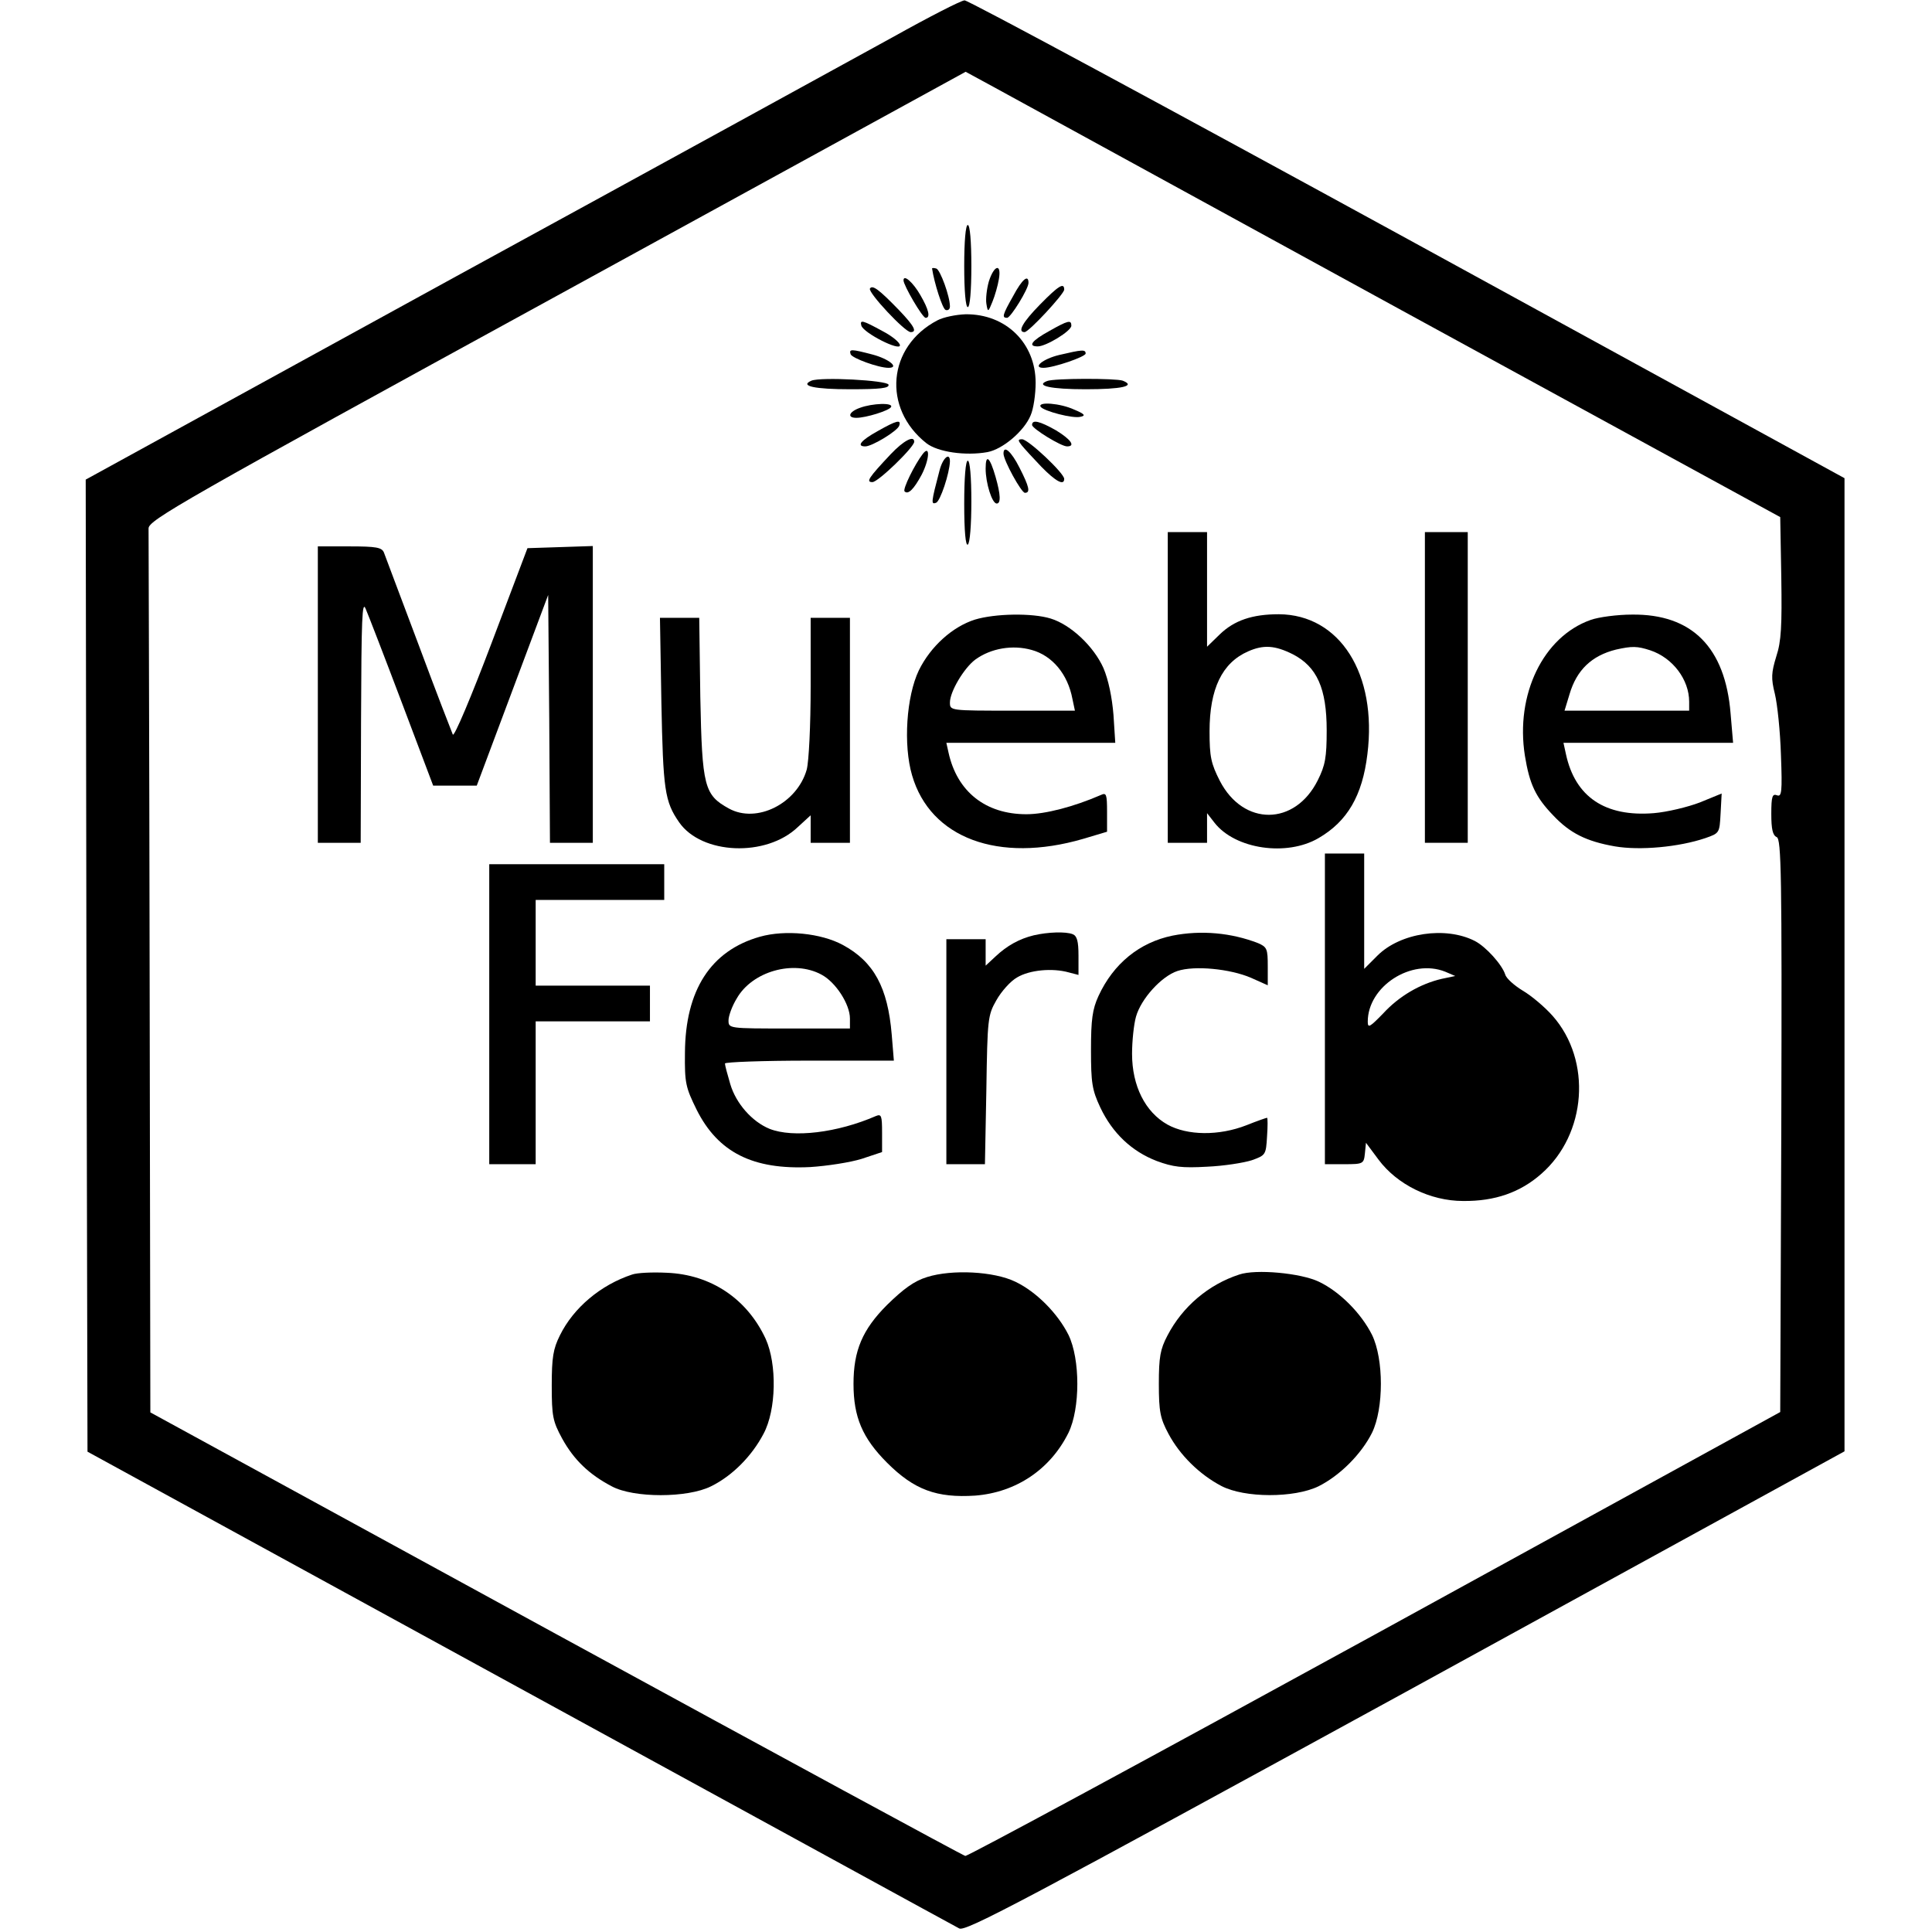 <?xml version="1.0" encoding="UTF-8" standalone="yes"?>
<svg version="1.0" xmlns="http://www.w3.org/2000/svg" width="100mm" height="100mm" viewBox="0 0 493 541" preserveAspectRatio="xMidYMid meet">
  <g transform="translate(0,541) scale(0.1,-0.1)" fill="#000000" stroke="none">
    <path d="M2260 5306 c-102 -56 -652 -358 -1223 -670 l-1037 -569 2 -1361 3
-1361 1210 -662 c666 -364 1219 -667 1231 -673 17 -10 179 76 1250 662 l1229
674 0 1363 0 1362 -1224 670 c-673 368 -1231 669 -1240 668 -9 0 -99 -46 -201
-103z m1425 -765 l1060 -579 3 -169 c2 -135 0 -179 -14 -221 -14 -46 -15 -61
-4 -105 7 -29 15 -105 17 -171 4 -104 2 -118 -11 -113 -13 5 -16 -3 -16 -52 0
-43 4 -60 15 -65 13 -5 15 -101 13 -808 l-3 -802 -1135 -623 c-624 -342 -1140
-621 -1147 -620 -6 1 -522 281 -1147 622 l-1135 620 -2 1225 c-1 674 -3 1236
-3 1250 -1 23 90 75 1144 652 l1144 627 81 -44 c44 -24 557 -305 1140 -624z"/>
    <path d="M2460 4665 c0 -70 4 -115 10 -115 6 0 10 45 10 115 0 70 -4 115 -10
115 -6 0 -10 -45 -10 -115z"/>
    <path d="M2370 4658 c6 -40 29 -113 38 -116 7 -2 12 2 12 10 0 28 -27 102 -38
106 -7 2 -12 2 -12 0z"/>
    <path d="M2529 4622 c-6 -21 -9 -49 -7 -62 4 -25 5 -25 17 5 7 17 15 45 18 63
8 45 -13 41 -28 -6z"/>
    <path d="M2290 4625 c0 -14 53 -105 62 -105 14 0 9 23 -15 64 -20 35 -47 59
-47 41z"/>
    <path d="M2597 4581 c-30 -53 -32 -61 -17 -61 10 0 60 81 60 98 0 25 -18 10
-43 -37z"/>
    <path d="M2196 4602 c-6 -11 98 -122 114 -122 19 0 10 17 -32 61 -57 59 -75
72 -82 61z"/>
    <path d="M2672 4557 c-48 -49 -64 -77 -43 -77 12 0 111 107 111 119 0 21 -16
11 -68 -42z"/>
    <path d="M2385 4513 c-140 -73 -155 -246 -31 -344 32 -25 110 -36 171 -25 43
8 103 59 121 103 8 18 14 59 14 91 0 111 -83 193 -196 192 -27 -1 -62 -8 -79
-17z"/>
    <path d="M2172 4498 c7 -21 108 -72 108 -55 0 8 -22 26 -49 40 -55 30 -64 33
-59 15z"/>
    <path d="M2698 4483 c-49 -27 -61 -43 -32 -43 23 0 94 43 94 58 0 17 -9 15
-62 -15z"/>
    <path d="M2142 4418 c4 -11 78 -38 106 -38 32 0 1 25 -44 37 -61 16 -67 16
-62 1z"/>
    <path d="M2726 4416 c-46 -11 -76 -36 -44 -36 28 0 118 31 118 40 0 12 -10 11
-74 -4z"/>
    <path d="M2032 4344 c-34 -15 10 -24 109 -24 84 0 110 3 107 13 -5 12 -189 22
-216 11z"/>
    <path d="M2692 4343 c-34 -13 10 -23 108 -23 101 0 142 9 104 24 -19 7 -193 7
-212 -1z"/>
    <path d="M2168 4268 c-31 -11 -37 -28 -10 -28 27 0 91 20 97 30 8 13 -52 11
-87 -2z"/>
    <path d="M2674 4271 c8 -12 91 -34 112 -28 15 3 11 8 -18 20 -39 18 -103 23
-94 8z"/>
    <path d="M2218 4203 c-47 -26 -61 -43 -35 -43 19 0 90 43 95 58 6 18 -7 15
-60 -15z"/>
    <path d="M2650 4220 c0 -10 81 -60 98 -60 25 0 10 20 -31 45 -46 26 -67 31
-67 15z"/>
    <path d="M2254 4138 c-62 -66 -70 -78 -51 -78 16 0 117 98 117 113 0 19 -30 3
-66 -35z"/>
    <path d="M2621 4163 c8 -10 33 -37 55 -60 40 -41 64 -54 64 -34 0 16 -101 111
-118 111 -12 0 -12 -3 -1 -17z"/>
    <path d="M2344 4139 c-23 -30 -57 -99 -51 -105 10 -10 26 6 48 47 22 43 24 85
3 58z"/>
    <path d="M2570 4140 c0 -19 50 -110 60 -110 16 0 12 17 -15 70 -23 46 -45 65
-45 40z"/>
    <path d="M2391 4093 c-24 -91 -24 -96 -10 -91 12 4 38 83 39 116 0 27 -20 10
-29 -25z"/>
    <path d="M2520 4098 c0 -41 18 -98 31 -98 12 0 11 25 -3 74 -16 56 -28 67 -28
24z"/>
    <path d="M2460 3999 c0 -77 4 -118 10 -114 6 4 10 55 10 121 0 69 -4 114 -10
114 -6 0 -10 -47 -10 -121z"/>
    <path d="M3030 3485 l0 -435 55 0 55 0 0 41 0 42 21 -27 c58 -74 202 -95 291
-43 81 47 123 119 137 235 28 225 -77 391 -248 392 -74 0 -125 -17 -166 -57
l-35 -34 0 161 0 160 -55 0 -55 0 0 -435z m350 93 c68 -35 95 -96 95 -213 0
-76 -4 -98 -25 -140 -64 -128 -208 -129 -274 -2 -25 49 -29 68 -29 139 0 119
35 192 108 224 43 19 75 17 125 -8z"/>
    <path d="M3750 3485 l0 -435 60 0 60 0 0 435 0 435 -60 0 -60 0 0 -435z"/>
    <path d="M650 3465 l0 -415 60 0 60 0 1 343 c1 287 3 337 13 312 7 -16 53
-135 101 -262 l88 -233 61 0 61 0 100 267 100 267 3 -347 2 -347 60 0 60 0 0
415 0 416 -91 -3 -92 -3 -101 -267 c-56 -148 -104 -262 -108 -255 -3 7 -47
120 -96 252 -50 132 -93 248 -97 258 -6 14 -21 17 -96 17 l-89 0 0 -415z"/>
    <path d="M2490 3675 c-63 -20 -124 -75 -157 -142 -35 -73 -44 -209 -19 -294
51 -176 242 -247 479 -178 l67 20 0 55 c0 50 -2 55 -17 48 -76 -33 -156 -54
-209 -54 -114 0 -194 63 -218 173 l-6 27 236 0 237 0 -5 78 c-4 49 -14 98 -28
131 -27 61 -92 122 -148 139 -52 16 -156 14 -212 -3z m159 -85 c58 -16 101
-68 114 -137 l7 -33 -175 0 c-175 0 -175 0 -175 23 0 30 39 96 71 120 44 32
105 42 158 27z"/>
    <path d="M4214 3674 c-133 -47 -211 -209 -184 -380 13 -80 30 -116 79 -167 47
-50 93 -73 173 -87 70 -12 179 -2 253 23 40 14 40 14 43 69 l3 56 -61 -25
c-34 -13 -92 -27 -129 -30 -136 -11 -220 45 -246 165 l-7 32 238 0 237 0 -7
82 c-15 185 -108 279 -276 277 -41 0 -94 -7 -116 -15z m167 -85 c63 -21 109
-82 109 -144 l0 -25 -175 0 -174 0 14 46 c20 68 62 108 130 125 45 10 59 10
96 -2z"/>
    <path d="M1612 3443 c5 -245 9 -277 50 -336 63 -90 243 -98 332 -13 l36 33 0
-38 0 -39 55 0 55 0 0 315 0 315 -55 0 -55 0 0 -192 c0 -110 -5 -210 -11 -233
-27 -95 -140 -152 -218 -109 -69 38 -75 61 -80 312 l-3 222 -55 0 -55 0 4
-237z"/>
    <path d="M3470 2585 l0 -435 54 0 c53 0 55 1 58 30 l3 30 35 -47 c52 -70 145
-116 237 -116 89 -1 160 24 219 76 127 111 142 317 32 442 -22 25 -60 57 -84
71 -23 14 -46 34 -49 45 -9 28 -54 78 -85 94 -82 42 -209 23 -273 -41 l-37
-37 0 161 0 162 -55 0 -55 0 0 -435z m337 104 l28 -12 -38 -8 c-60 -14 -119
-48 -164 -97 -37 -38 -43 -42 -43 -23 0 99 122 178 217 140z"/>
    <path d="M1130 2570 l0 -420 65 0 65 0 0 200 0 200 160 0 160 0 0 50 0 50
-160 0 -160 0 0 120 0 120 180 0 180 0 0 50 0 50 -245 0 -245 0 0 -420z"/>
    <path d="M1888 2787 c-138 -39 -209 -150 -210 -325 -1 -85 2 -97 33 -160 60
-119 157 -168 318 -160 47 3 112 13 144 23 l57 19 0 54 c0 48 -2 53 -17 47
-108 -47 -232 -62 -298 -36 -49 20 -94 71 -110 125 -8 27 -15 53 -15 58 0 4
106 8 236 8 l237 0 -6 73 c-11 132 -50 204 -137 251 -61 33 -161 43 -232 23z
m172 -106 c40 -21 80 -83 80 -123 l0 -28 -170 0 c-170 0 -170 0 -170 23 0 12
10 40 23 61 43 76 159 109 237 67z"/>
    <path d="M2655 2791 c-41 -10 -75 -29 -107 -59 l-28 -26 0 37 0 37 -55 0 -55
0 0 -315 0 -315 54 0 54 0 4 208 c3 199 4 209 28 251 14 25 40 54 58 64 35 21
99 27 145 14 l27 -7 0 54 c0 40 -4 55 -16 60 -20 8 -70 6 -109 -3z"/>
    <path d="M3043 2790 c-92 -19 -165 -78 -207 -169 -17 -37 -21 -66 -21 -151 0
-92 3 -112 26 -161 34 -72 88 -123 158 -150 46 -17 71 -20 141 -16 47 2 103
11 125 18 39 14 40 15 43 67 2 28 2 52 0 52 -2 0 -28 -9 -58 -21 -77 -30 -165
-29 -221 2 -62 35 -99 108 -99 198 0 36 5 83 11 104 14 50 71 113 116 128 48
16 148 6 206 -19 l47 -21 0 53 c0 49 -2 54 -27 65 -75 29 -159 37 -240 21z"/>
    <path d="M1530 1841 c-88 -29 -164 -93 -202 -170 -19 -38 -23 -62 -23 -141 0
-86 3 -100 29 -148 33 -60 76 -101 139 -134 61 -33 212 -33 278 0 59 29 114
84 147 147 36 67 38 195 6 266 -52 112 -153 180 -277 185 -40 2 -83 0 -97 -5z"/>
    <path d="M2356 1834 c-36 -11 -66 -33 -112 -78 -69 -69 -94 -128 -94 -221 0
-93 25 -152 94 -221 76 -76 139 -99 247 -92 114 9 210 73 261 176 33 68 33
206 0 274 -30 60 -90 121 -149 149 -60 29 -177 35 -247 13z"/>
    <path d="M3230 1841 c-86 -28 -159 -90 -201 -171 -20 -38 -24 -60 -24 -135 0
-78 4 -97 27 -140 32 -60 87 -114 148 -146 65 -34 204 -34 272 -1 60 30 120
90 150 150 33 68 33 206 0 274 -30 60 -90 121 -149 149 -50 24 -176 36 -223
20z"/>
  </g>
</svg>
